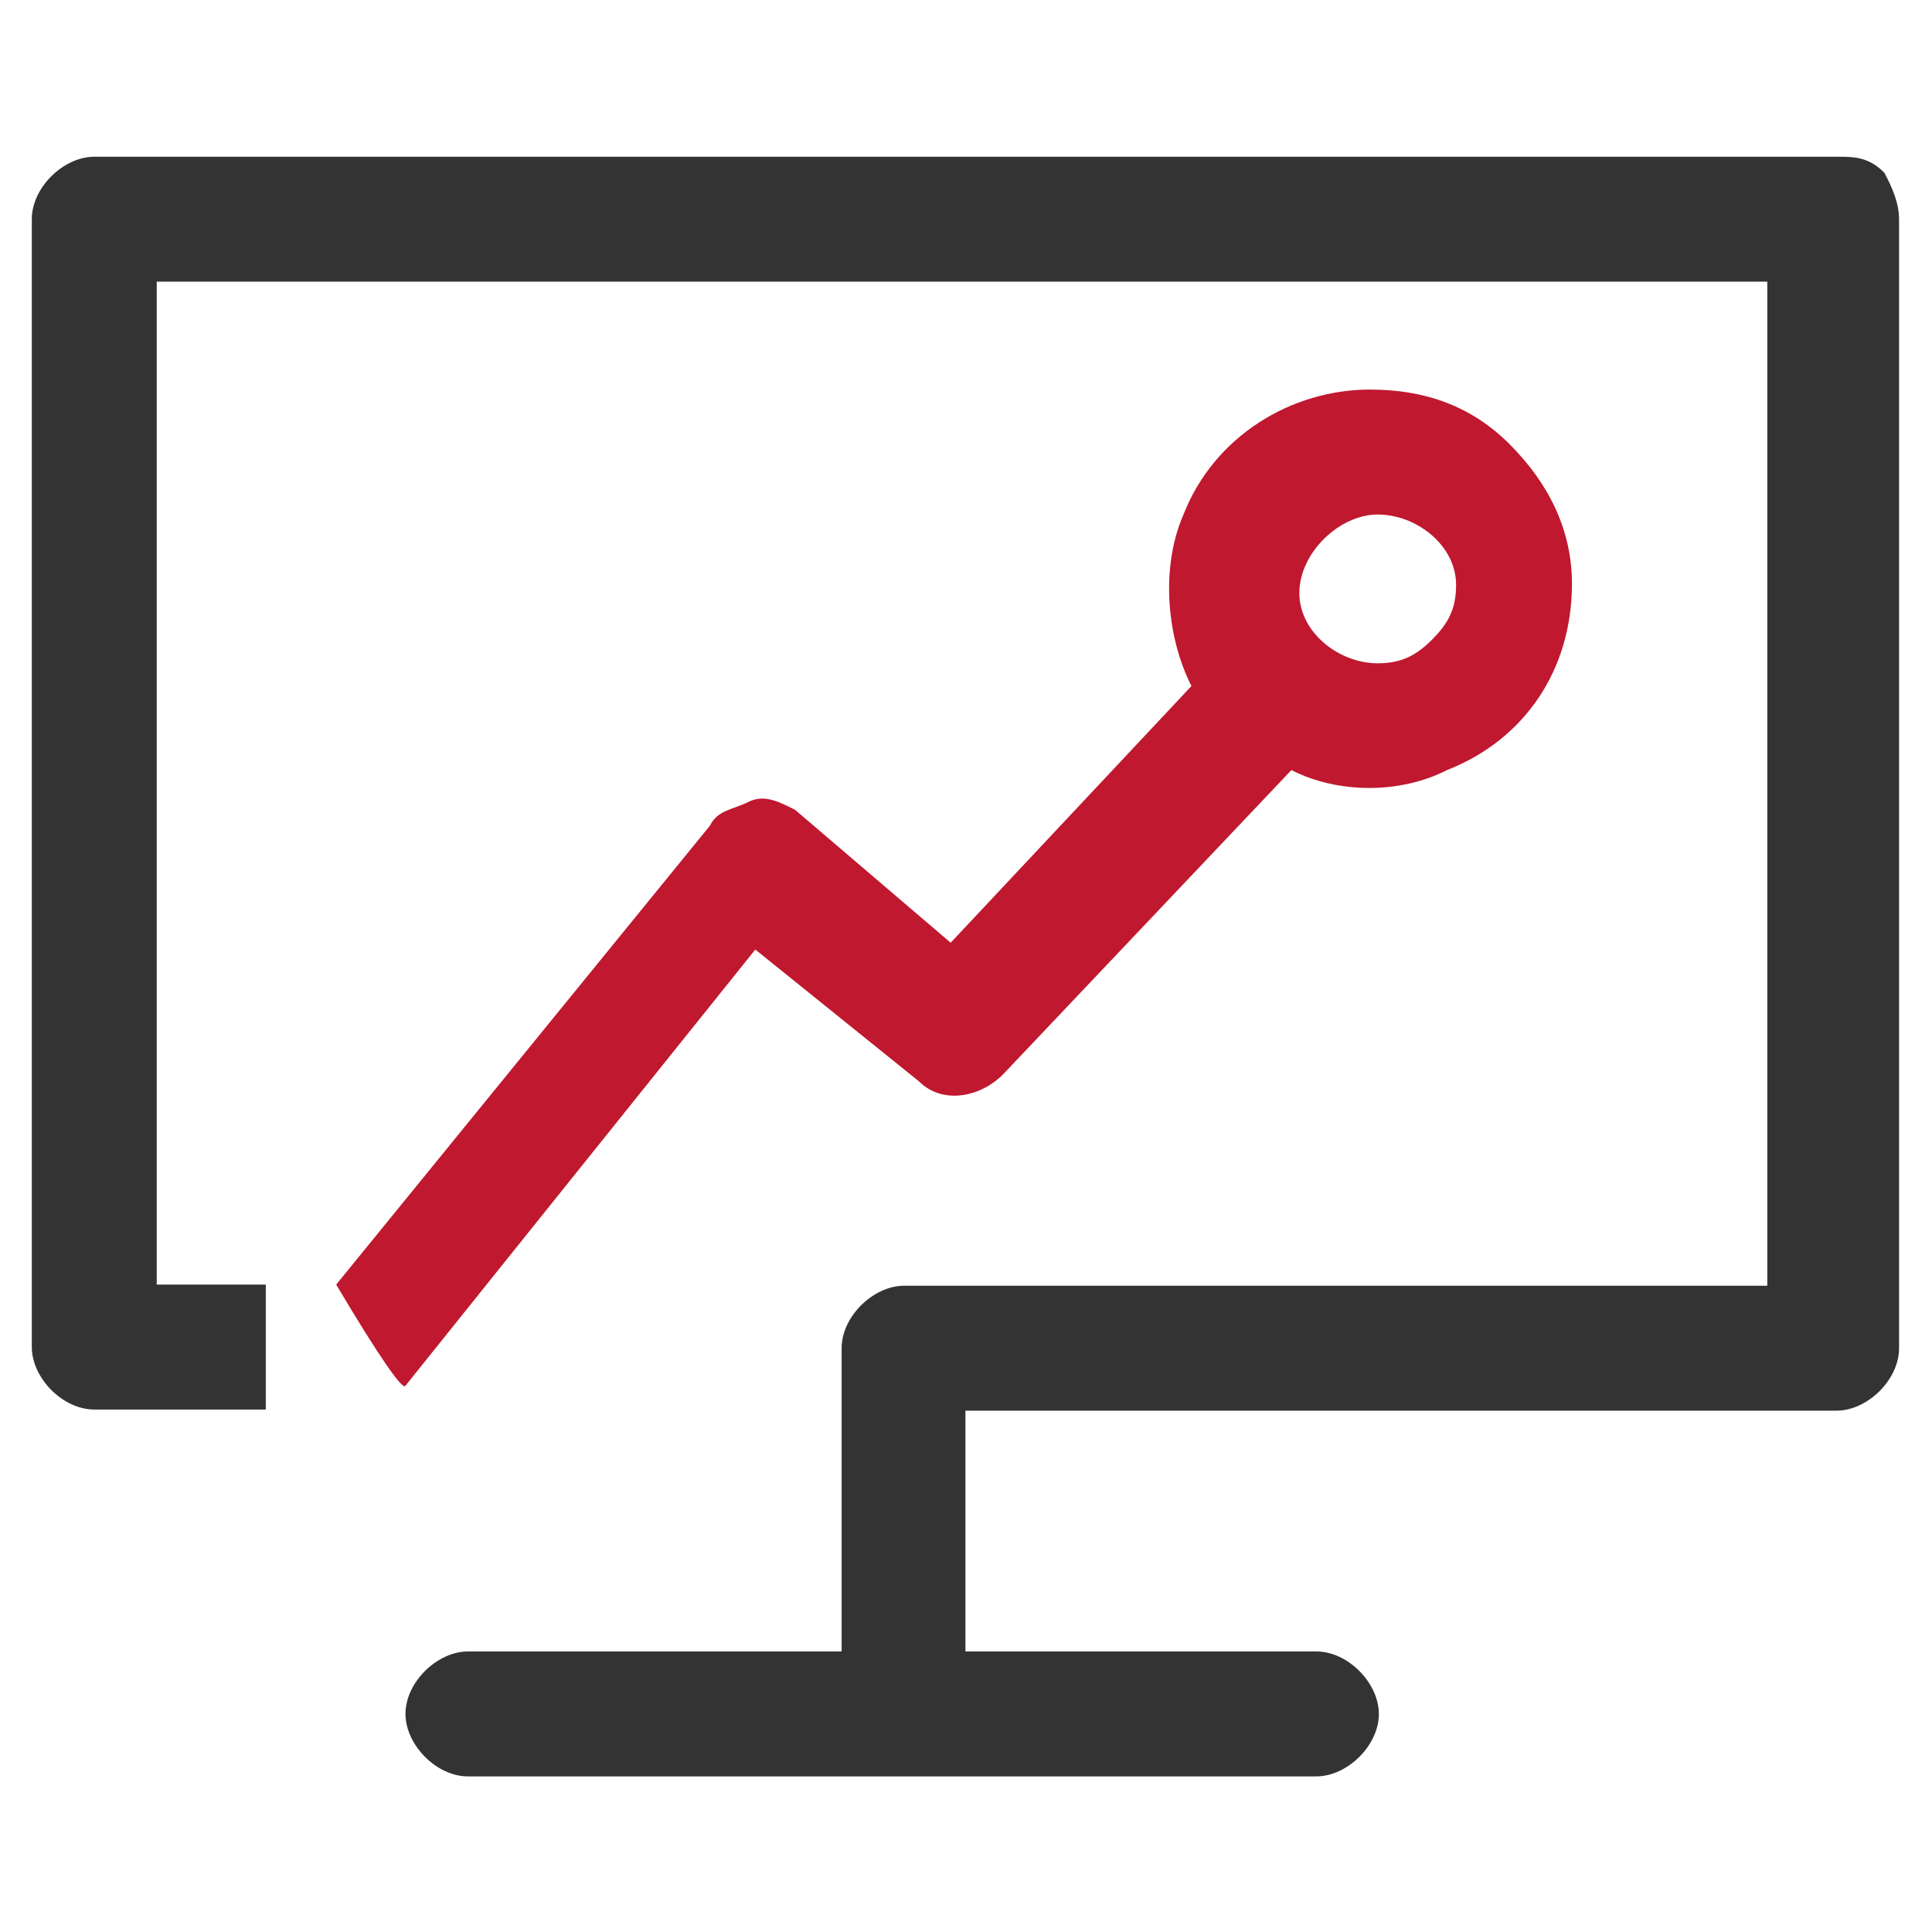 <?xml version="1.0" encoding="utf-8"?>
<!-- Generator: Adobe Illustrator 22.0.0, SVG Export Plug-In . SVG Version: 6.00 Build 0)  -->
<svg version="1.1" id="图层_1" xmlns="http://www.w3.org/2000/svg" xmlns:xlink="http://www.w3.org/1999/xlink" x="0px" y="0px"
	 viewBox="0 0 170.1 170.1" style="enable-background:new 0 0 170.1 170.1;" xml:space="preserve">
<style type="text/css">
	.st0{fill:#333333;}
	.st1{fill:#C0182F;}
</style>
<g id="页面-1">
	<g id="_x31_-数字化医院" transform="translate(-1086, -752)">
		<g id="建设背景" transform="translate(415, 636)">
			<g id="内容" transform="translate(0, 113)">
				<g id="运营" transform="translate(671, 0)">
					<path id="路径" class="st0" d="M165.9,18.2c-1.4-1.4-2.7-1.4-4.1-1.4H8.3c-2.7,0-5.5,2.7-5.5,5.5v99.3c0,2.7,2.7,5.5,5.5,5.5
						h15.1v-11h-9.6V27.8h141.8v88.4h-76c-2.7,0-5.5,2.7-5.5,5.5v26.7H41.2c-2.7,0-5.5,2.7-5.5,5.5c0,2.7,2.7,5.5,5.5,5.5h74.7
						c2.7,0,5.5-2.7,5.5-5.5c0-2.7-2.7-5.5-5.5-5.5H85v-21.2h76.7c2.7,0,5.5-2.7,5.5-5.5V22.3C167.2,20.9,166.6,19.5,165.9,18.2z"/>
					<path id="形状" class="st1" d="M35.7,125l30.8-38.4l14.4,11.6c2.1,2.1,5.5,1.4,7.5-0.7l25.3-26.7c4.1,2.1,9.6,2.1,13.7,0
						c6.9-2.7,11-8.9,11-16.4c0-4.8-2.1-8.9-5.5-12.3s-7.5-4.8-12.3-4.8c-6.9,0-13.7,4.1-16.4,11c-2.1,4.8-1.4,11,0.7,15.1L83.7,86
						L70,74.3c-1.4-0.7-2.7-1.4-4.1-0.7c-1.4,0.7-2.7,0.7-3.4,2.1l-32.9,40.4C33.4,122.5,35.5,125.5,35.7,125z M121.3,48.3
						c3.4,0,6.9,2.7,6.9,6.2c0,2.1-0.7,3.4-2.1,4.8s-2.7,2.1-4.8,2.1c-3.4,0-6.9-2.7-6.9-6.2S117.9,48.3,121.3,48.3z"/>
				</g>
			</g>
		</g>
	</g>
</g>
</svg>
